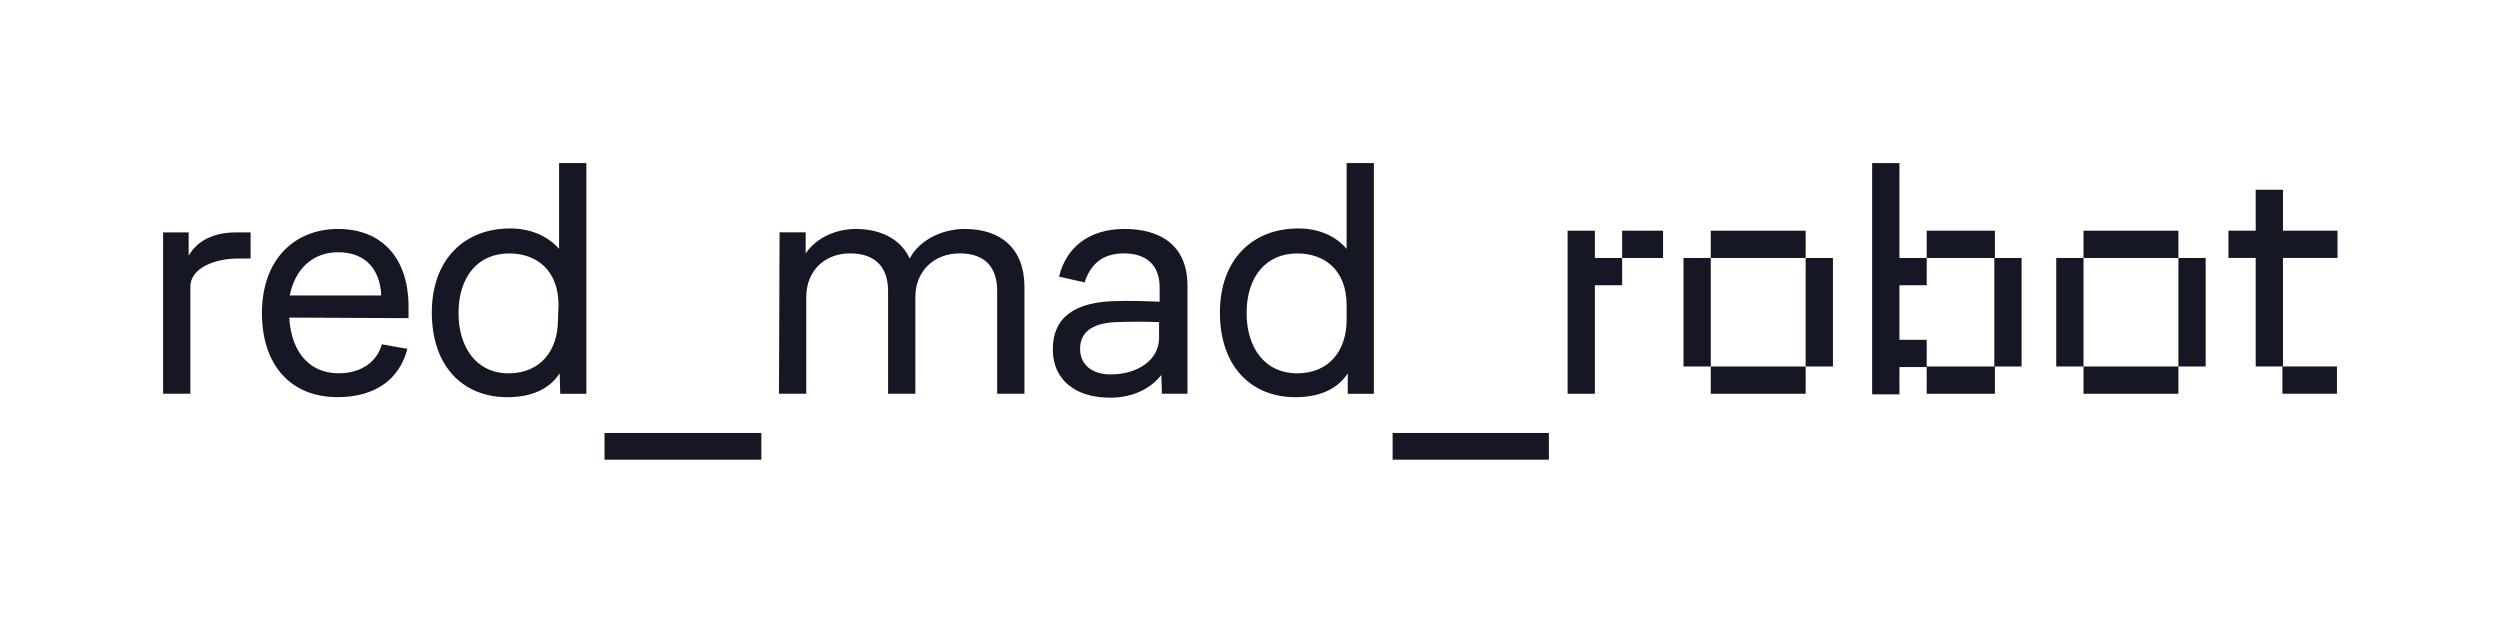 <?xml version="1.0" encoding="UTF-8"?> <svg xmlns="http://www.w3.org/2000/svg" width="220" height="55" viewBox="0 0 220 55" fill="none"><path d="M14.352 20.449H16.602V22.499C17.552 20.849 19.352 20.449 20.752 20.449H22.052V22.749H20.952C19.052 22.749 16.752 23.499 16.752 25.249V34.649H14.352V20.449Z" fill="#161725"></path><path d="M25.451 27.948C25.651 31.148 27.351 32.848 29.801 32.848C32.051 32.848 33.251 31.598 33.601 30.298L35.851 30.698C35.151 33.398 33.001 34.948 29.701 34.948C25.601 34.948 23.051 32.148 23.051 27.548C23.051 22.798 25.951 20.148 29.751 20.148C33.551 20.148 35.951 22.648 35.951 26.998V27.998L25.451 27.948ZM25.501 25.998H33.551C33.451 23.798 32.251 22.198 29.751 22.198C27.501 22.198 25.951 23.698 25.501 25.998Z" fill="#161725"></path><path d="M49.25 32.852C48.35 34.252 46.75 34.952 44.65 34.952C40.75 34.952 38 32.252 38 27.502C38 22.852 40.85 20.102 44.9 20.102C46.65 20.102 48.2 20.752 49.2 21.902V14.352H51.6V34.652H49.3L49.25 32.852ZM49.15 26.852C49.15 23.802 47.25 22.302 44.8 22.302C42.1 22.302 40.35 24.302 40.35 27.552C40.35 30.602 41.95 32.852 44.75 32.852C47.6 32.852 49.1 30.802 49.1 28.152L49.15 26.852Z" fill="#161725"></path><path d="M53.199 40.452V38.102H66.999V40.452H53.199Z" fill="#161725"></path><path d="M68.601 20.448H70.901V22.298C71.851 20.898 73.601 20.148 75.301 20.148C77.701 20.148 79.351 21.198 80.051 22.748C80.951 21.048 83.001 20.148 84.901 20.148C88.101 20.148 90.151 21.898 90.151 25.248V34.648H87.751V25.598C87.751 23.648 86.801 22.298 84.451 22.298C82.251 22.298 80.551 23.798 80.551 26.148V34.648H78.151V25.598C78.151 23.648 77.151 22.298 74.801 22.298C72.601 22.298 70.951 23.798 70.951 26.148V34.648H68.551L68.601 20.448Z" fill="#161725"></path><path d="M102.198 32.998C101.298 34.148 99.748 34.998 97.698 34.998C94.598 34.998 92.648 33.398 92.648 30.748C92.648 27.798 94.748 26.598 98.048 26.498C99.498 26.448 100.748 26.498 102.048 26.548V25.298C102.048 23.198 100.748 22.298 98.898 22.298C96.848 22.298 95.898 23.448 95.448 24.848L93.198 24.348C93.798 21.848 95.748 20.148 98.948 20.148C102.198 20.148 104.498 21.648 104.498 25.148V34.648H102.248L102.198 32.998ZM98.148 28.348C96.098 28.448 95.048 29.248 95.048 30.698C95.048 32.098 96.098 32.948 97.748 32.948C100.148 32.948 101.998 31.648 101.998 29.748V28.348C100.848 28.298 99.498 28.298 98.148 28.348Z" fill="#161725"></path><path d="M118.602 32.852C117.702 34.252 116.102 34.952 114.002 34.952C110.102 34.952 107.352 32.252 107.352 27.502C107.352 22.852 110.202 20.102 114.252 20.102C116.002 20.102 117.552 20.752 118.502 21.902V14.352H120.902V34.652H118.602V32.852ZM118.502 26.852C118.502 23.802 116.602 22.302 114.152 22.302C111.452 22.302 109.702 24.302 109.702 27.552C109.702 30.602 111.302 32.852 114.152 32.852C117.002 32.852 118.502 30.802 118.502 28.152V26.852Z" fill="#161725"></path><path d="M122.551 40.452V38.102H136.301V40.452H122.551Z" fill="#161725"></path><path d="M137.949 20.301H140.349V22.701H142.749V25.101H140.349V34.651H137.949V20.301ZM142.749 20.301H146.349V22.701H142.749V20.301Z" fill="#161725"></path><path d="M148.148 22.701H150.548V32.251H148.148V22.701ZM158.898 22.701H150.548V20.301H158.898V22.701ZM150.548 32.251H158.898V34.651H150.548V32.251ZM158.898 32.251V22.701H161.298V32.251H158.898Z" fill="#161725"></path><path d="M164.75 14.352H167.15V22.702H169.55V25.102H167.15V29.902H169.55V32.302H167.15V34.702H164.75V14.352ZM169.55 20.302H175.55V22.702H169.55V20.302ZM169.55 32.252H175.55V34.652H169.55V32.252ZM175.5 32.252V22.702H177.9V32.252H175.5Z" fill="#161725"></path><path d="M180.949 22.701H183.349V32.251H180.949V22.701ZM191.699 22.701H183.349V20.301H191.699V22.701ZM183.349 32.251H191.699V34.651H183.349V32.251ZM191.699 32.251V22.701H194.099V32.251H191.699Z" fill="#161725"></path><path d="M198.502 22.699H196.102V20.299H198.502V16.699H200.902V20.299H205.702V22.699H200.902V32.249H198.502V22.699ZM200.852 32.249H205.652V34.649H200.852V32.249Z" fill="#161725"></path></svg> 
